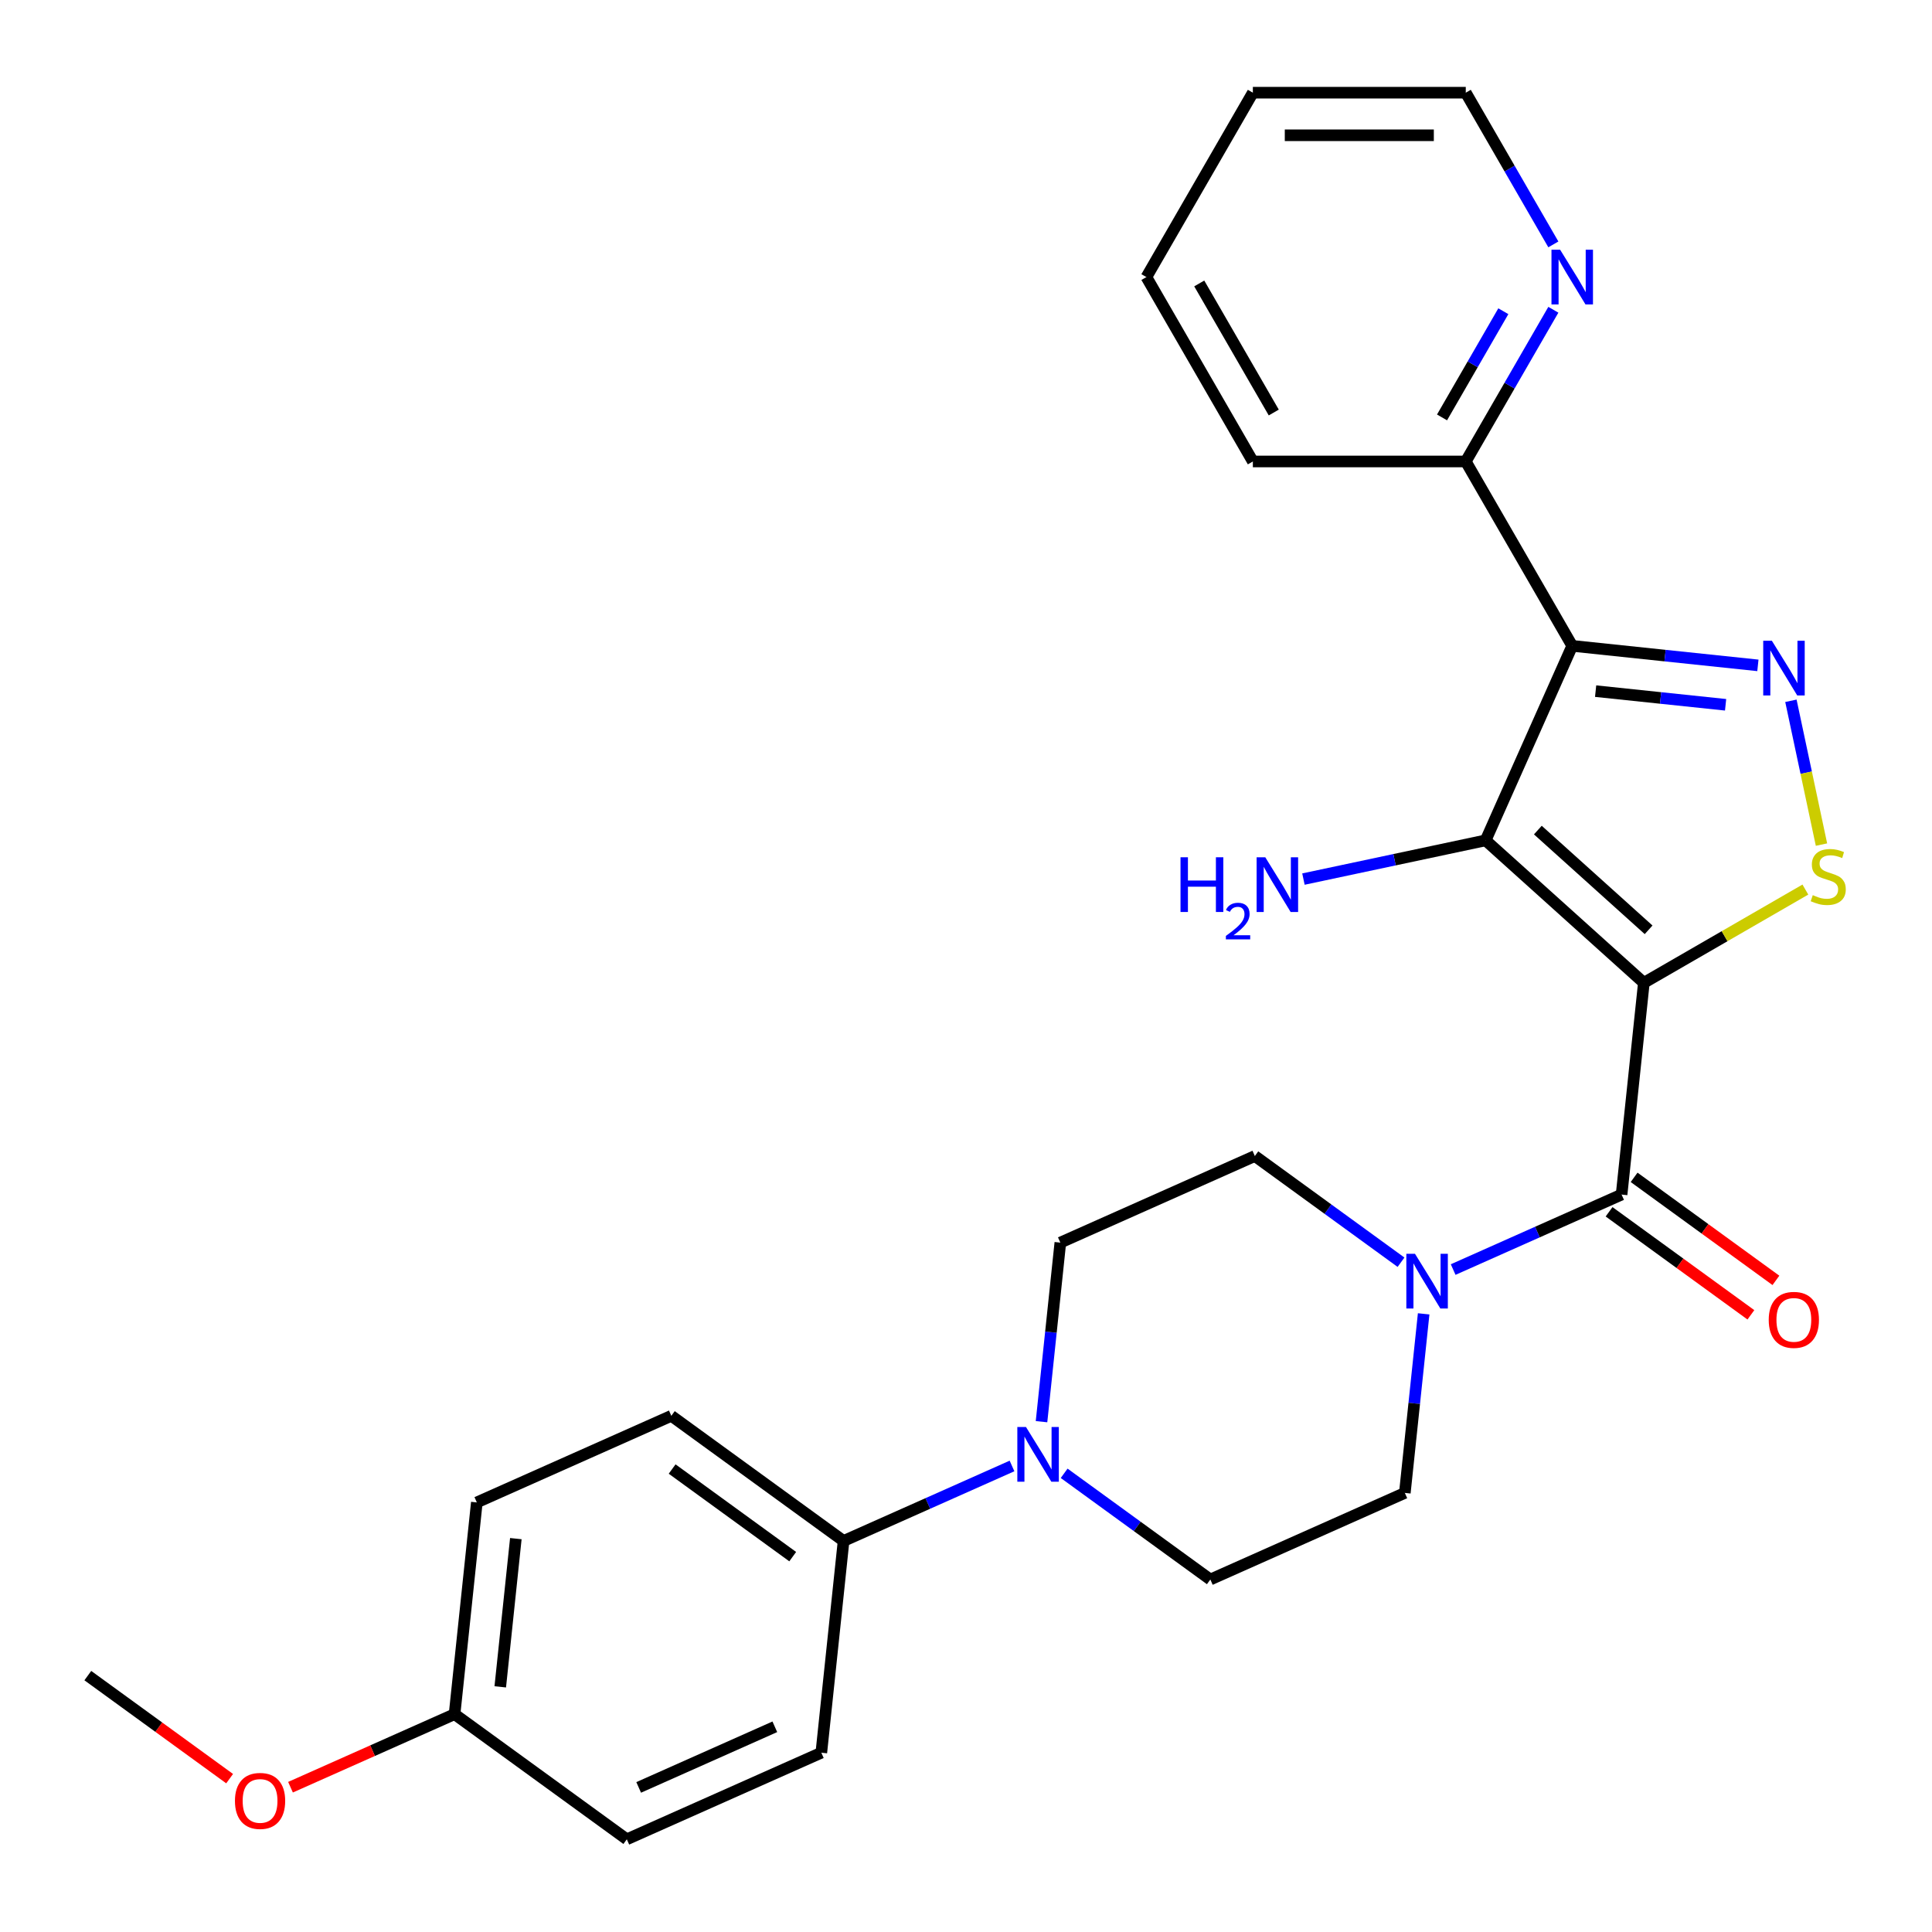 <?xml version='1.0' encoding='iso-8859-1'?>
<svg version='1.1' baseProfile='full'
              xmlns='http://www.w3.org/2000/svg'
                      xmlns:rdkit='http://www.rdkit.org/xml'
                      xmlns:xlink='http://www.w3.org/1999/xlink'
                  xml:space='preserve'
width='1000px' height='1000px' viewBox='0 0 1000 1000'>
<!-- END OF HEADER -->
<rect style='opacity:1.0;fill:#FFFFFF;stroke:none' width='1000' height='1000' x='0' y='0'> </rect>
<path class='bond-0' d='M 850.853,508.707 L 768.957,434.968' style='fill:none;fill-rule:evenodd;stroke:#000000;stroke-width:6px;stroke-linecap:butt;stroke-linejoin:miter;stroke-opacity:1' />
<path class='bond-0' d='M 853.317,481.267 L 795.989,429.649' style='fill:none;fill-rule:evenodd;stroke:#000000;stroke-width:6px;stroke-linecap:butt;stroke-linejoin:miter;stroke-opacity:1' />
<path class='bond-3' d='M 850.853,508.707 L 892.655,484.573' style='fill:none;fill-rule:evenodd;stroke:#000000;stroke-width:6px;stroke-linecap:butt;stroke-linejoin:miter;stroke-opacity:1' />
<path class='bond-3' d='M 892.655,484.573 L 934.456,460.439' style='fill:none;fill-rule:evenodd;stroke:#CCCC00;stroke-width:6px;stroke-linecap:butt;stroke-linejoin:miter;stroke-opacity:1' />
<path class='bond-4' d='M 850.853,508.707 L 839.334,618.306' style='fill:none;fill-rule:evenodd;stroke:#000000;stroke-width:6px;stroke-linecap:butt;stroke-linejoin:miter;stroke-opacity:1' />
<path class='bond-1' d='M 768.957,434.968 L 813.78,334.293' style='fill:none;fill-rule:evenodd;stroke:#000000;stroke-width:6px;stroke-linecap:butt;stroke-linejoin:miter;stroke-opacity:1' />
<path class='bond-13' d='M 768.957,434.968 L 721.807,444.99' style='fill:none;fill-rule:evenodd;stroke:#000000;stroke-width:6px;stroke-linecap:butt;stroke-linejoin:miter;stroke-opacity:1' />
<path class='bond-13' d='M 721.807,444.99 L 674.658,455.012' style='fill:none;fill-rule:evenodd;stroke:#0000FF;stroke-width:6px;stroke-linecap:butt;stroke-linejoin:miter;stroke-opacity:1' />
<path class='bond-7' d='M 813.78,334.293 L 758.679,238.855' style='fill:none;fill-rule:evenodd;stroke:#000000;stroke-width:6px;stroke-linecap:butt;stroke-linejoin:miter;stroke-opacity:1' />
<path class='bond-27' d='M 813.78,334.293 L 861.832,339.343' style='fill:none;fill-rule:evenodd;stroke:#000000;stroke-width:6px;stroke-linecap:butt;stroke-linejoin:miter;stroke-opacity:1' />
<path class='bond-27' d='M 861.832,339.343 L 909.884,344.394' style='fill:none;fill-rule:evenodd;stroke:#0000FF;stroke-width:6px;stroke-linecap:butt;stroke-linejoin:miter;stroke-opacity:1' />
<path class='bond-27' d='M 825.892,357.728 L 859.528,361.263' style='fill:none;fill-rule:evenodd;stroke:#000000;stroke-width:6px;stroke-linecap:butt;stroke-linejoin:miter;stroke-opacity:1' />
<path class='bond-27' d='M 859.528,361.263 L 893.165,364.798' style='fill:none;fill-rule:evenodd;stroke:#0000FF;stroke-width:6px;stroke-linecap:butt;stroke-linejoin:miter;stroke-opacity:1' />
<path class='bond-2' d='M 926.974,362.727 L 934.885,399.945' style='fill:none;fill-rule:evenodd;stroke:#0000FF;stroke-width:6px;stroke-linecap:butt;stroke-linejoin:miter;stroke-opacity:1' />
<path class='bond-2' d='M 934.885,399.945 L 942.796,437.163' style='fill:none;fill-rule:evenodd;stroke:#CCCC00;stroke-width:6px;stroke-linecap:butt;stroke-linejoin:miter;stroke-opacity:1' />
<path class='bond-5' d='M 839.334,618.306 L 795.744,637.713' style='fill:none;fill-rule:evenodd;stroke:#000000;stroke-width:6px;stroke-linecap:butt;stroke-linejoin:miter;stroke-opacity:1' />
<path class='bond-5' d='M 795.744,637.713 L 752.154,657.121' style='fill:none;fill-rule:evenodd;stroke:#0000FF;stroke-width:6px;stroke-linecap:butt;stroke-linejoin:miter;stroke-opacity:1' />
<path class='bond-9' d='M 832.856,627.222 L 869.557,653.886' style='fill:none;fill-rule:evenodd;stroke:#000000;stroke-width:6px;stroke-linecap:butt;stroke-linejoin:miter;stroke-opacity:1' />
<path class='bond-9' d='M 869.557,653.886 L 906.257,680.55' style='fill:none;fill-rule:evenodd;stroke:#FF0000;stroke-width:6px;stroke-linecap:butt;stroke-linejoin:miter;stroke-opacity:1' />
<path class='bond-9' d='M 845.812,609.39 L 882.512,636.055' style='fill:none;fill-rule:evenodd;stroke:#000000;stroke-width:6px;stroke-linecap:butt;stroke-linejoin:miter;stroke-opacity:1' />
<path class='bond-9' d='M 882.512,636.055 L 919.212,662.719' style='fill:none;fill-rule:evenodd;stroke:#FF0000;stroke-width:6px;stroke-linecap:butt;stroke-linejoin:miter;stroke-opacity:1' />
<path class='bond-11' d='M 725.164,653.325 L 687.334,625.839' style='fill:none;fill-rule:evenodd;stroke:#0000FF;stroke-width:6px;stroke-linecap:butt;stroke-linejoin:miter;stroke-opacity:1' />
<path class='bond-11' d='M 687.334,625.839 L 649.504,598.354' style='fill:none;fill-rule:evenodd;stroke:#000000;stroke-width:6px;stroke-linecap:butt;stroke-linejoin:miter;stroke-opacity:1' />
<path class='bond-12' d='M 736.881,680.044 L 732.011,726.386' style='fill:none;fill-rule:evenodd;stroke:#0000FF;stroke-width:6px;stroke-linecap:butt;stroke-linejoin:miter;stroke-opacity:1' />
<path class='bond-12' d='M 732.011,726.386 L 727.14,772.728' style='fill:none;fill-rule:evenodd;stroke:#000000;stroke-width:6px;stroke-linecap:butt;stroke-linejoin:miter;stroke-opacity:1' />
<path class='bond-6' d='M 550.805,762.581 L 588.635,790.066' style='fill:none;fill-rule:evenodd;stroke:#0000FF;stroke-width:6px;stroke-linecap:butt;stroke-linejoin:miter;stroke-opacity:1' />
<path class='bond-6' d='M 588.635,790.066 L 626.465,817.551' style='fill:none;fill-rule:evenodd;stroke:#000000;stroke-width:6px;stroke-linecap:butt;stroke-linejoin:miter;stroke-opacity:1' />
<path class='bond-8' d='M 523.814,758.784 L 480.225,778.192' style='fill:none;fill-rule:evenodd;stroke:#0000FF;stroke-width:6px;stroke-linecap:butt;stroke-linejoin:miter;stroke-opacity:1' />
<path class='bond-8' d='M 480.225,778.192 L 436.635,797.599' style='fill:none;fill-rule:evenodd;stroke:#000000;stroke-width:6px;stroke-linecap:butt;stroke-linejoin:miter;stroke-opacity:1' />
<path class='bond-28' d='M 539.087,735.861 L 543.958,689.519' style='fill:none;fill-rule:evenodd;stroke:#0000FF;stroke-width:6px;stroke-linecap:butt;stroke-linejoin:miter;stroke-opacity:1' />
<path class='bond-28' d='M 543.958,689.519 L 548.829,643.177' style='fill:none;fill-rule:evenodd;stroke:#000000;stroke-width:6px;stroke-linecap:butt;stroke-linejoin:miter;stroke-opacity:1' />
<path class='bond-10' d='M 758.679,238.855 L 781.347,199.593' style='fill:none;fill-rule:evenodd;stroke:#000000;stroke-width:6px;stroke-linecap:butt;stroke-linejoin:miter;stroke-opacity:1' />
<path class='bond-10' d='M 781.347,199.593 L 804.014,160.332' style='fill:none;fill-rule:evenodd;stroke:#0000FF;stroke-width:6px;stroke-linecap:butt;stroke-linejoin:miter;stroke-opacity:1' />
<path class='bond-10' d='M 746.392,216.056 L 762.259,188.573' style='fill:none;fill-rule:evenodd;stroke:#000000;stroke-width:6px;stroke-linecap:butt;stroke-linejoin:miter;stroke-opacity:1' />
<path class='bond-10' d='M 762.259,188.573 L 778.127,161.09' style='fill:none;fill-rule:evenodd;stroke:#0000FF;stroke-width:6px;stroke-linecap:butt;stroke-linejoin:miter;stroke-opacity:1' />
<path class='bond-23' d='M 758.679,238.855 L 648.477,238.855' style='fill:none;fill-rule:evenodd;stroke:#000000;stroke-width:6px;stroke-linecap:butt;stroke-linejoin:miter;stroke-opacity:1' />
<path class='bond-16' d='M 436.635,797.599 L 347.479,732.824' style='fill:none;fill-rule:evenodd;stroke:#000000;stroke-width:6px;stroke-linecap:butt;stroke-linejoin:miter;stroke-opacity:1' />
<path class='bond-16' d='M 410.306,805.714 L 347.897,760.371' style='fill:none;fill-rule:evenodd;stroke:#000000;stroke-width:6px;stroke-linecap:butt;stroke-linejoin:miter;stroke-opacity:1' />
<path class='bond-17' d='M 436.635,797.599 L 425.115,907.198' style='fill:none;fill-rule:evenodd;stroke:#000000;stroke-width:6px;stroke-linecap:butt;stroke-linejoin:miter;stroke-opacity:1' />
<path class='bond-22' d='M 804.014,126.502 L 781.347,87.24' style='fill:none;fill-rule:evenodd;stroke:#0000FF;stroke-width:6px;stroke-linecap:butt;stroke-linejoin:miter;stroke-opacity:1' />
<path class='bond-22' d='M 781.347,87.24 L 758.679,47.979' style='fill:none;fill-rule:evenodd;stroke:#000000;stroke-width:6px;stroke-linecap:butt;stroke-linejoin:miter;stroke-opacity:1' />
<path class='bond-14' d='M 649.504,598.354 L 548.829,643.177' style='fill:none;fill-rule:evenodd;stroke:#000000;stroke-width:6px;stroke-linecap:butt;stroke-linejoin:miter;stroke-opacity:1' />
<path class='bond-15' d='M 727.14,772.728 L 626.465,817.551' style='fill:none;fill-rule:evenodd;stroke:#000000;stroke-width:6px;stroke-linecap:butt;stroke-linejoin:miter;stroke-opacity:1' />
<path class='bond-20' d='M 347.479,732.824 L 246.804,777.647' style='fill:none;fill-rule:evenodd;stroke:#000000;stroke-width:6px;stroke-linecap:butt;stroke-linejoin:miter;stroke-opacity:1' />
<path class='bond-19' d='M 425.115,907.198 L 324.441,952.021' style='fill:none;fill-rule:evenodd;stroke:#000000;stroke-width:6px;stroke-linecap:butt;stroke-linejoin:miter;stroke-opacity:1' />
<path class='bond-19' d='M 401.049,893.786 L 330.577,925.163' style='fill:none;fill-rule:evenodd;stroke:#000000;stroke-width:6px;stroke-linecap:butt;stroke-linejoin:miter;stroke-opacity:1' />
<path class='bond-18' d='M 235.285,887.246 L 324.441,952.021' style='fill:none;fill-rule:evenodd;stroke:#000000;stroke-width:6px;stroke-linecap:butt;stroke-linejoin:miter;stroke-opacity:1' />
<path class='bond-21' d='M 235.285,887.246 L 192.825,906.15' style='fill:none;fill-rule:evenodd;stroke:#000000;stroke-width:6px;stroke-linecap:butt;stroke-linejoin:miter;stroke-opacity:1' />
<path class='bond-21' d='M 192.825,906.15 L 150.365,925.055' style='fill:none;fill-rule:evenodd;stroke:#FF0000;stroke-width:6px;stroke-linecap:butt;stroke-linejoin:miter;stroke-opacity:1' />
<path class='bond-30' d='M 235.285,887.246 L 246.804,777.647' style='fill:none;fill-rule:evenodd;stroke:#000000;stroke-width:6px;stroke-linecap:butt;stroke-linejoin:miter;stroke-opacity:1' />
<path class='bond-30' d='M 258.933,873.11 L 266.996,796.391' style='fill:none;fill-rule:evenodd;stroke:#000000;stroke-width:6px;stroke-linecap:butt;stroke-linejoin:miter;stroke-opacity:1' />
<path class='bond-24' d='M 118.855,920.623 L 82.155,893.958' style='fill:none;fill-rule:evenodd;stroke:#FF0000;stroke-width:6px;stroke-linecap:butt;stroke-linejoin:miter;stroke-opacity:1' />
<path class='bond-24' d='M 82.155,893.958 L 45.455,867.294' style='fill:none;fill-rule:evenodd;stroke:#000000;stroke-width:6px;stroke-linecap:butt;stroke-linejoin:miter;stroke-opacity:1' />
<path class='bond-29' d='M 758.679,47.979 L 648.477,47.979' style='fill:none;fill-rule:evenodd;stroke:#000000;stroke-width:6px;stroke-linecap:butt;stroke-linejoin:miter;stroke-opacity:1' />
<path class='bond-29' d='M 742.149,70.019 L 665.007,70.019' style='fill:none;fill-rule:evenodd;stroke:#000000;stroke-width:6px;stroke-linecap:butt;stroke-linejoin:miter;stroke-opacity:1' />
<path class='bond-26' d='M 648.477,238.855 L 593.376,143.417' style='fill:none;fill-rule:evenodd;stroke:#000000;stroke-width:6px;stroke-linecap:butt;stroke-linejoin:miter;stroke-opacity:1' />
<path class='bond-26' d='M 659.299,213.519 L 620.728,146.712' style='fill:none;fill-rule:evenodd;stroke:#000000;stroke-width:6px;stroke-linecap:butt;stroke-linejoin:miter;stroke-opacity:1' />
<path class='bond-25' d='M 648.477,47.979 L 593.376,143.417' style='fill:none;fill-rule:evenodd;stroke:#000000;stroke-width:6px;stroke-linecap:butt;stroke-linejoin:miter;stroke-opacity:1' />
<path  class='atom-3' d='M 917.119 331.652
L 926.399 346.652
Q 927.319 348.132, 928.799 350.812
Q 930.279 353.492, 930.359 353.652
L 930.359 331.652
L 934.119 331.652
L 934.119 359.972
L 930.239 359.972
L 920.279 343.572
Q 919.119 341.652, 917.879 339.452
Q 916.679 337.252, 916.319 336.572
L 916.319 359.972
L 912.639 359.972
L 912.639 331.652
L 917.119 331.652
' fill='#0000FF'/>
<path  class='atom-4' d='M 938.291 463.326
Q 938.611 463.446, 939.931 464.006
Q 941.251 464.566, 942.691 464.926
Q 944.171 465.246, 945.611 465.246
Q 948.291 465.246, 949.851 463.966
Q 951.411 462.646, 951.411 460.366
Q 951.411 458.806, 950.611 457.846
Q 949.851 456.886, 948.651 456.366
Q 947.451 455.846, 945.451 455.246
Q 942.931 454.486, 941.411 453.766
Q 939.931 453.046, 938.851 451.526
Q 937.811 450.006, 937.811 447.446
Q 937.811 443.886, 940.211 441.686
Q 942.651 439.486, 947.451 439.486
Q 950.731 439.486, 954.451 441.046
L 953.531 444.126
Q 950.131 442.726, 947.571 442.726
Q 944.811 442.726, 943.291 443.886
Q 941.771 445.006, 941.811 446.966
Q 941.811 448.486, 942.571 449.406
Q 943.371 450.326, 944.491 450.846
Q 945.651 451.366, 947.571 451.966
Q 950.131 452.766, 951.651 453.566
Q 953.171 454.366, 954.251 456.006
Q 955.371 457.606, 955.371 460.366
Q 955.371 464.286, 952.731 466.406
Q 950.131 468.486, 945.771 468.486
Q 943.251 468.486, 941.331 467.926
Q 939.451 467.406, 937.211 466.486
L 938.291 463.326
' fill='#CCCC00'/>
<path  class='atom-6' d='M 732.399 648.969
L 741.679 663.969
Q 742.599 665.449, 744.079 668.129
Q 745.559 670.809, 745.639 670.969
L 745.639 648.969
L 749.399 648.969
L 749.399 677.289
L 745.519 677.289
L 735.559 660.889
Q 734.399 658.969, 733.159 656.769
Q 731.959 654.569, 731.599 653.889
L 731.599 677.289
L 727.919 677.289
L 727.919 648.969
L 732.399 648.969
' fill='#0000FF'/>
<path  class='atom-7' d='M 531.049 738.616
L 540.329 753.616
Q 541.249 755.096, 542.729 757.776
Q 544.209 760.456, 544.289 760.616
L 544.289 738.616
L 548.049 738.616
L 548.049 766.936
L 544.169 766.936
L 534.209 750.536
Q 533.049 748.616, 531.809 746.416
Q 530.609 744.216, 530.249 743.536
L 530.249 766.936
L 526.569 766.936
L 526.569 738.616
L 531.049 738.616
' fill='#0000FF'/>
<path  class='atom-10' d='M 915.49 683.161
Q 915.49 676.361, 918.85 672.561
Q 922.21 668.761, 928.49 668.761
Q 934.77 668.761, 938.13 672.561
Q 941.49 676.361, 941.49 683.161
Q 941.49 690.041, 938.09 693.961
Q 934.69 697.841, 928.49 697.841
Q 922.25 697.841, 918.85 693.961
Q 915.49 690.081, 915.49 683.161
M 928.49 694.641
Q 932.81 694.641, 935.13 691.761
Q 937.49 688.841, 937.49 683.161
Q 937.49 677.601, 935.13 674.801
Q 932.81 671.961, 928.49 671.961
Q 924.17 671.961, 921.81 674.761
Q 919.49 677.561, 919.49 683.161
Q 919.49 688.881, 921.81 691.761
Q 924.17 694.641, 928.49 694.641
' fill='#FF0000'/>
<path  class='atom-11' d='M 807.52 129.257
L 816.8 144.257
Q 817.72 145.737, 819.2 148.417
Q 820.68 151.097, 820.76 151.257
L 820.76 129.257
L 824.52 129.257
L 824.52 157.577
L 820.64 157.577
L 810.68 141.177
Q 809.52 139.257, 808.28 137.057
Q 807.08 134.857, 806.72 134.177
L 806.72 157.577
L 803.04 157.577
L 803.04 129.257
L 807.52 129.257
' fill='#0000FF'/>
<path  class='atom-14' d='M 611.03 443.72
L 614.87 443.72
L 614.87 455.76
L 629.35 455.76
L 629.35 443.72
L 633.19 443.72
L 633.19 472.04
L 629.35 472.04
L 629.35 458.96
L 614.87 458.96
L 614.87 472.04
L 611.03 472.04
L 611.03 443.72
' fill='#0000FF'/>
<path  class='atom-14' d='M 634.563 471.046
Q 635.249 469.278, 636.886 468.301
Q 638.523 467.298, 640.793 467.298
Q 643.618 467.298, 645.202 468.829
Q 646.786 470.36, 646.786 473.079
Q 646.786 475.851, 644.727 478.438
Q 642.694 481.026, 638.47 484.088
L 647.103 484.088
L 647.103 486.2
L 634.51 486.2
L 634.51 484.431
Q 637.995 481.95, 640.054 480.102
Q 642.14 478.254, 643.143 476.59
Q 644.146 474.927, 644.146 473.211
Q 644.146 471.416, 643.248 470.413
Q 642.351 469.41, 640.793 469.41
Q 639.288 469.41, 638.285 470.017
Q 637.282 470.624, 636.569 471.97
L 634.563 471.046
' fill='#0000FF'/>
<path  class='atom-14' d='M 654.903 443.72
L 664.183 458.72
Q 665.103 460.2, 666.583 462.88
Q 668.063 465.56, 668.143 465.72
L 668.143 443.72
L 671.903 443.72
L 671.903 472.04
L 668.023 472.04
L 658.063 455.64
Q 656.903 453.72, 655.663 451.52
Q 654.463 449.32, 654.103 448.64
L 654.103 472.04
L 650.423 472.04
L 650.423 443.72
L 654.903 443.72
' fill='#0000FF'/>
<path  class='atom-22' d='M 121.61 932.149
Q 121.61 925.349, 124.97 921.549
Q 128.33 917.749, 134.61 917.749
Q 140.89 917.749, 144.25 921.549
Q 147.61 925.349, 147.61 932.149
Q 147.61 939.029, 144.21 942.949
Q 140.81 946.829, 134.61 946.829
Q 128.37 946.829, 124.97 942.949
Q 121.61 939.069, 121.61 932.149
M 134.61 943.629
Q 138.93 943.629, 141.25 940.749
Q 143.61 937.829, 143.61 932.149
Q 143.61 926.589, 141.25 923.789
Q 138.93 920.949, 134.61 920.949
Q 130.29 920.949, 127.93 923.749
Q 125.61 926.549, 125.61 932.149
Q 125.61 937.869, 127.93 940.749
Q 130.29 943.629, 134.61 943.629
' fill='#FF0000'/>
</svg>

